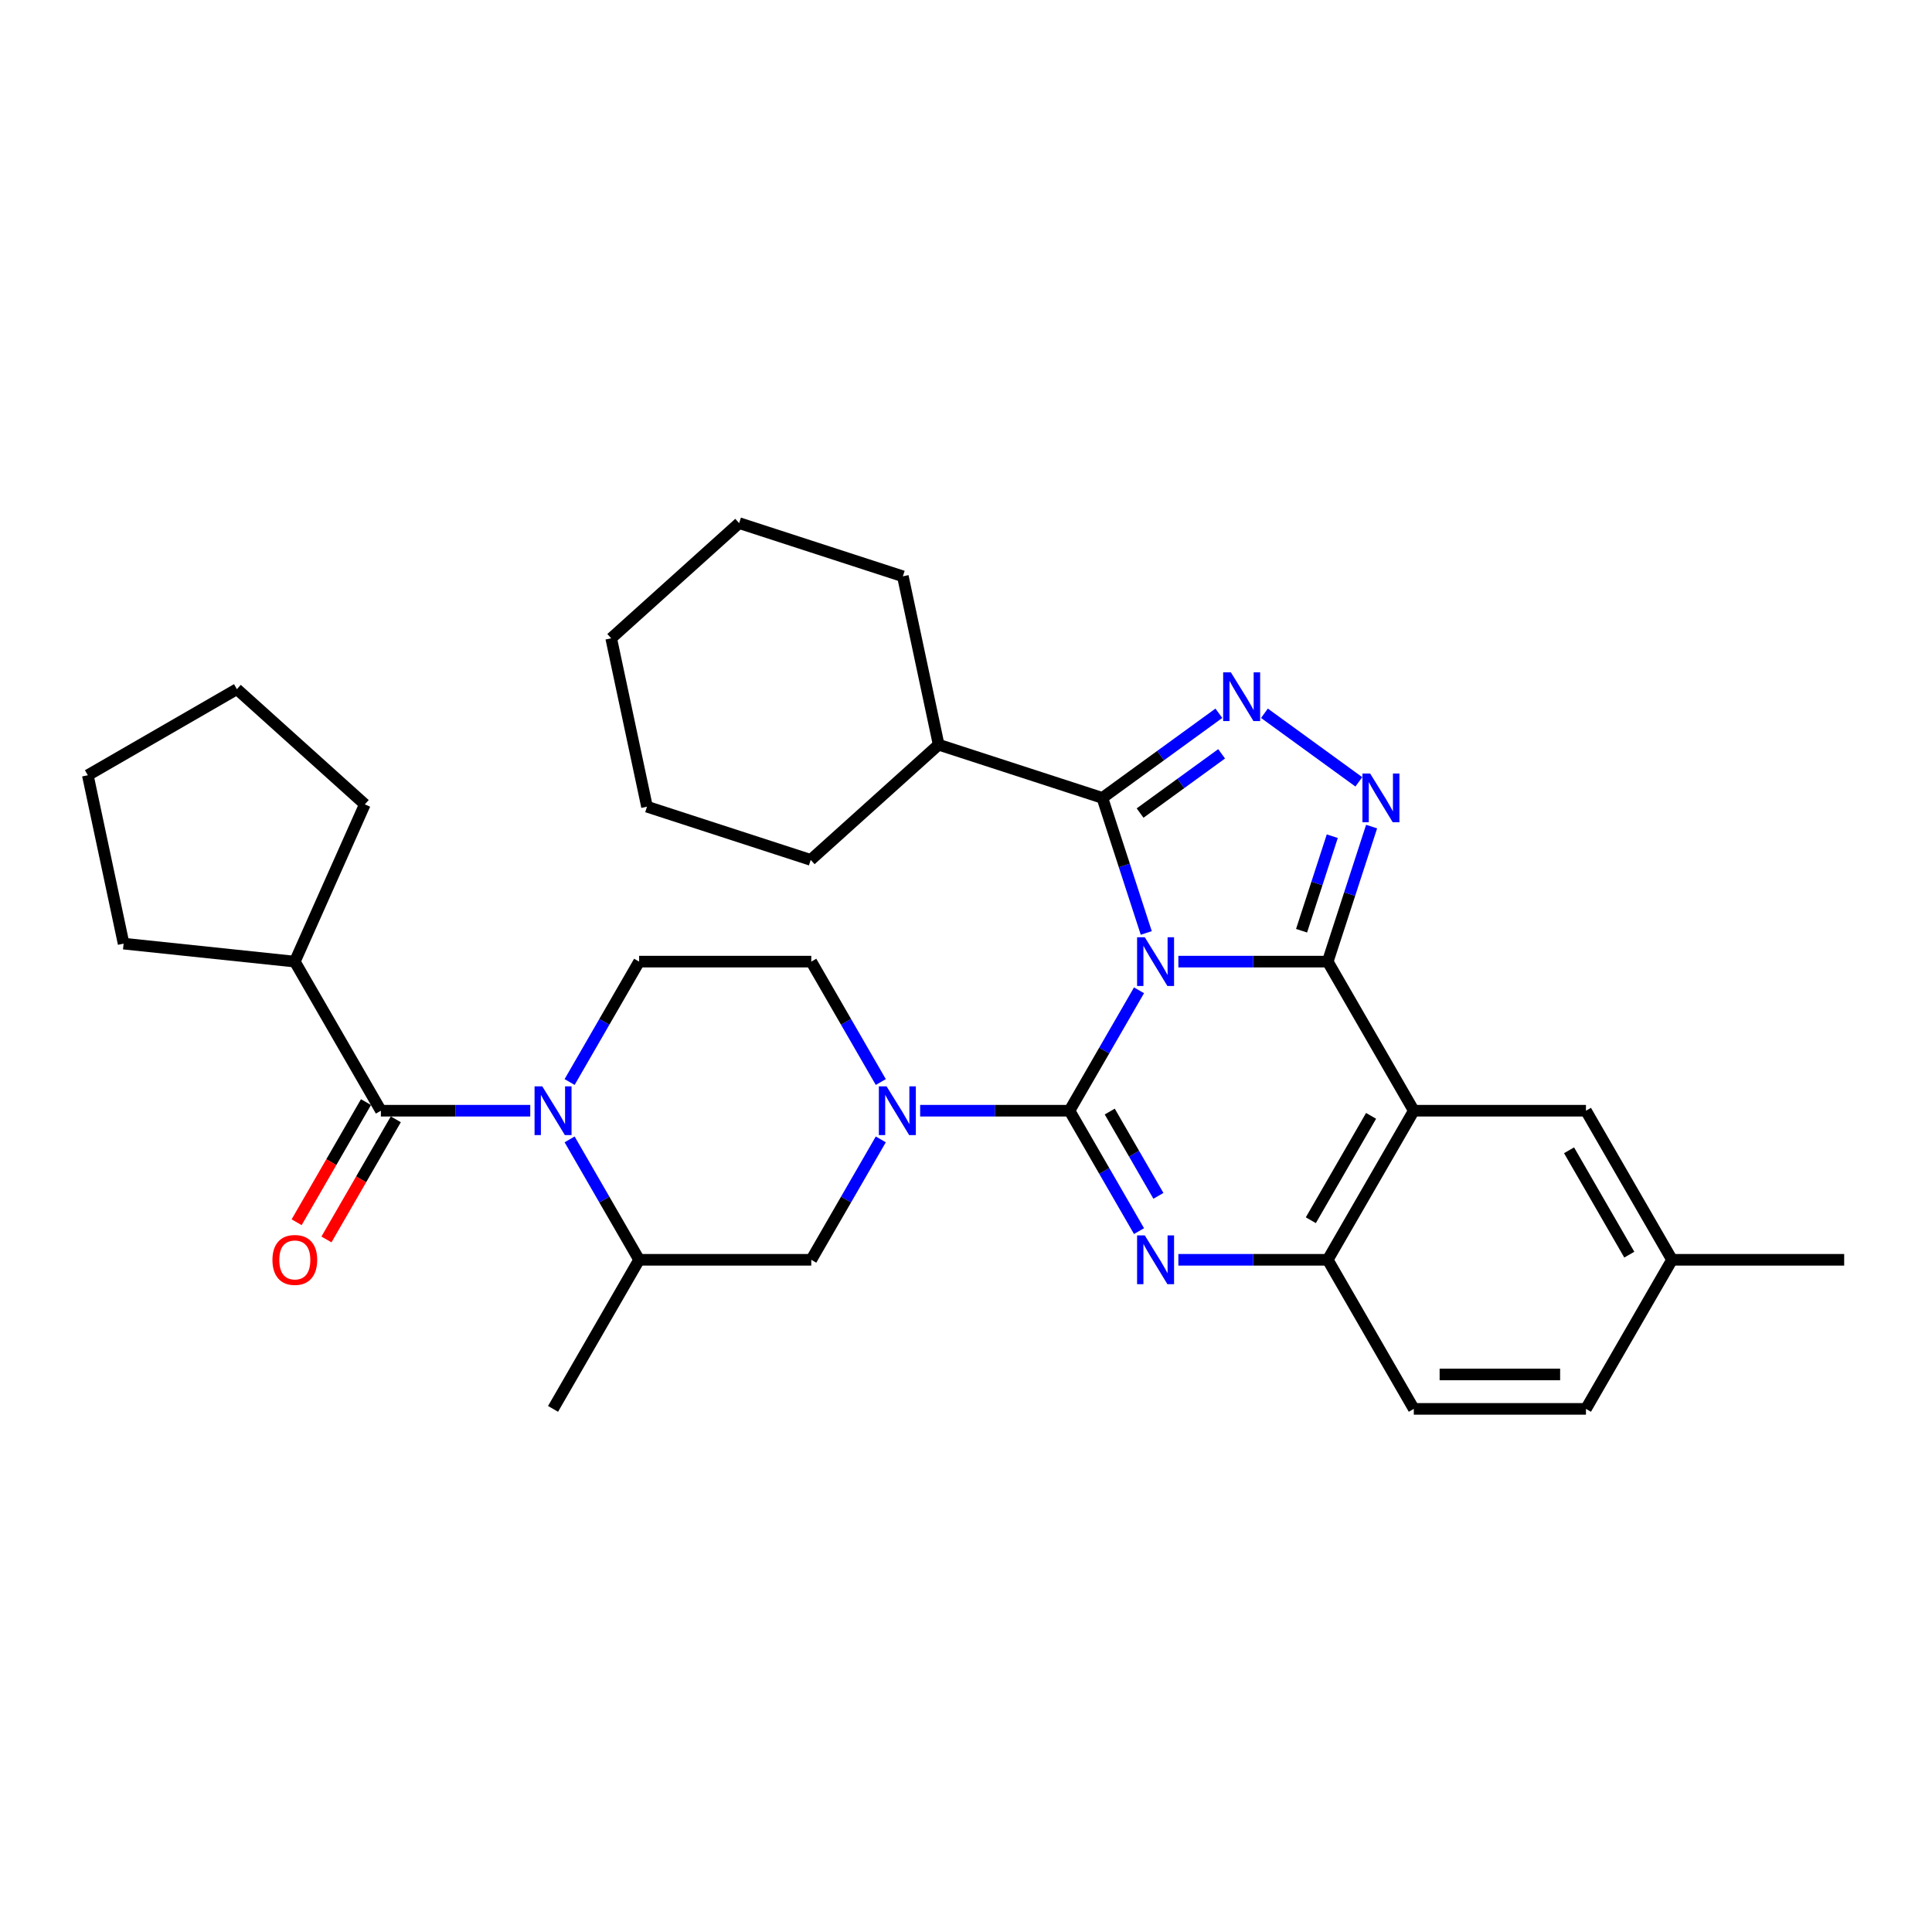 <?xml version='1.0' encoding='iso-8859-1'?>
<svg version='1.1' baseProfile='full'
              xmlns='http://www.w3.org/2000/svg'
                      xmlns:rdkit='http://www.rdkit.org/xml'
                      xmlns:xlink='http://www.w3.org/1999/xlink'
                  xml:space='preserve'
width='1000px' height='1000px' viewBox='0 0 1000 1000'>
<!-- END OF HEADER -->
<rect style='opacity:1.0;fill:#FFFFFF;stroke:none' width='1000' height='1000' x='0' y='0'> </rect>
<path class='bond-0' d='M 152.598,497.735 L 63.981,488.421' style='fill:none;fill-rule:evenodd;stroke:#000000;stroke-width:6px;stroke-linecap:butt;stroke-linejoin:miter;stroke-opacity:1' />
<path class='bond-1' d='M 152.598,497.735 L 188.84,416.333' style='fill:none;fill-rule:evenodd;stroke:#000000;stroke-width:6px;stroke-linecap:butt;stroke-linejoin:miter;stroke-opacity:1' />
<path class='bond-2' d='M 152.598,497.735 L 197.15,574.902' style='fill:none;fill-rule:evenodd;stroke:#000000;stroke-width:6px;stroke-linecap:butt;stroke-linejoin:miter;stroke-opacity:1' />
<path class='bond-3' d='M 294.826,589.747 L 312.817,620.909' style='fill:none;fill-rule:evenodd;stroke:#0000FF;stroke-width:6px;stroke-linecap:butt;stroke-linejoin:miter;stroke-opacity:1' />
<path class='bond-3' d='M 312.817,620.909 L 330.808,652.07' style='fill:none;fill-rule:evenodd;stroke:#000000;stroke-width:6px;stroke-linecap:butt;stroke-linejoin:miter;stroke-opacity:1' />
<path class='bond-4' d='M 274.458,574.902 L 235.804,574.902' style='fill:none;fill-rule:evenodd;stroke:#0000FF;stroke-width:6px;stroke-linecap:butt;stroke-linejoin:miter;stroke-opacity:1' />
<path class='bond-4' d='M 235.804,574.902 L 197.15,574.902' style='fill:none;fill-rule:evenodd;stroke:#000000;stroke-width:6px;stroke-linecap:butt;stroke-linejoin:miter;stroke-opacity:1' />
<path class='bond-5' d='M 294.826,560.058 L 312.817,528.896' style='fill:none;fill-rule:evenodd;stroke:#0000FF;stroke-width:6px;stroke-linecap:butt;stroke-linejoin:miter;stroke-opacity:1' />
<path class='bond-5' d='M 312.817,528.896 L 330.808,497.735' style='fill:none;fill-rule:evenodd;stroke:#000000;stroke-width:6px;stroke-linecap:butt;stroke-linejoin:miter;stroke-opacity:1' />
<path class='bond-6' d='M 189.434,570.447 L 171.484,601.537' style='fill:none;fill-rule:evenodd;stroke:#000000;stroke-width:6px;stroke-linecap:butt;stroke-linejoin:miter;stroke-opacity:1' />
<path class='bond-6' d='M 171.484,601.537 L 153.534,632.627' style='fill:none;fill-rule:evenodd;stroke:#FF0000;stroke-width:6px;stroke-linecap:butt;stroke-linejoin:miter;stroke-opacity:1' />
<path class='bond-6' d='M 204.867,579.358 L 186.917,610.448' style='fill:none;fill-rule:evenodd;stroke:#000000;stroke-width:6px;stroke-linecap:butt;stroke-linejoin:miter;stroke-opacity:1' />
<path class='bond-6' d='M 186.917,610.448 L 168.968,641.538' style='fill:none;fill-rule:evenodd;stroke:#FF0000;stroke-width:6px;stroke-linecap:butt;stroke-linejoin:miter;stroke-opacity:1' />
<path class='bond-7' d='M 63.981,488.421 L 45.455,401.263' style='fill:none;fill-rule:evenodd;stroke:#000000;stroke-width:6px;stroke-linecap:butt;stroke-linejoin:miter;stroke-opacity:1' />
<path class='bond-8' d='M 188.84,416.333 L 122.622,356.71' style='fill:none;fill-rule:evenodd;stroke:#000000;stroke-width:6px;stroke-linecap:butt;stroke-linejoin:miter;stroke-opacity:1' />
<path class='bond-9' d='M 731.782,574.902 L 820.888,574.902' style='fill:none;fill-rule:evenodd;stroke:#000000;stroke-width:6px;stroke-linecap:butt;stroke-linejoin:miter;stroke-opacity:1' />
<path class='bond-10' d='M 731.782,574.902 L 687.23,652.07' style='fill:none;fill-rule:evenodd;stroke:#000000;stroke-width:6px;stroke-linecap:butt;stroke-linejoin:miter;stroke-opacity:1' />
<path class='bond-10' d='M 709.666,577.567 L 678.479,631.584' style='fill:none;fill-rule:evenodd;stroke:#000000;stroke-width:6px;stroke-linecap:butt;stroke-linejoin:miter;stroke-opacity:1' />
<path class='bond-11' d='M 731.782,574.902 L 687.23,497.735' style='fill:none;fill-rule:evenodd;stroke:#000000;stroke-width:6px;stroke-linecap:butt;stroke-linejoin:miter;stroke-opacity:1' />
<path class='bond-12' d='M 687.23,652.07 L 731.782,729.237' style='fill:none;fill-rule:evenodd;stroke:#000000;stroke-width:6px;stroke-linecap:butt;stroke-linejoin:miter;stroke-opacity:1' />
<path class='bond-13' d='M 687.23,652.07 L 648.576,652.07' style='fill:none;fill-rule:evenodd;stroke:#000000;stroke-width:6px;stroke-linecap:butt;stroke-linejoin:miter;stroke-opacity:1' />
<path class='bond-13' d='M 648.576,652.07 L 609.922,652.07' style='fill:none;fill-rule:evenodd;stroke:#0000FF;stroke-width:6px;stroke-linecap:butt;stroke-linejoin:miter;stroke-opacity:1' />
<path class='bond-14' d='M 589.554,637.225 L 571.563,606.064' style='fill:none;fill-rule:evenodd;stroke:#0000FF;stroke-width:6px;stroke-linecap:butt;stroke-linejoin:miter;stroke-opacity:1' />
<path class='bond-14' d='M 571.563,606.064 L 553.572,574.902' style='fill:none;fill-rule:evenodd;stroke:#000000;stroke-width:6px;stroke-linecap:butt;stroke-linejoin:miter;stroke-opacity:1' />
<path class='bond-14' d='M 599.59,618.966 L 586.996,597.153' style='fill:none;fill-rule:evenodd;stroke:#0000FF;stroke-width:6px;stroke-linecap:butt;stroke-linejoin:miter;stroke-opacity:1' />
<path class='bond-14' d='M 586.996,597.153 L 574.402,575.34' style='fill:none;fill-rule:evenodd;stroke:#000000;stroke-width:6px;stroke-linecap:butt;stroke-linejoin:miter;stroke-opacity:1' />
<path class='bond-15' d='M 553.572,574.902 L 571.563,543.741' style='fill:none;fill-rule:evenodd;stroke:#000000;stroke-width:6px;stroke-linecap:butt;stroke-linejoin:miter;stroke-opacity:1' />
<path class='bond-15' d='M 571.563,543.741 L 589.554,512.58' style='fill:none;fill-rule:evenodd;stroke:#0000FF;stroke-width:6px;stroke-linecap:butt;stroke-linejoin:miter;stroke-opacity:1' />
<path class='bond-16' d='M 553.572,574.902 L 514.918,574.902' style='fill:none;fill-rule:evenodd;stroke:#000000;stroke-width:6px;stroke-linecap:butt;stroke-linejoin:miter;stroke-opacity:1' />
<path class='bond-16' d='M 514.918,574.902 L 476.264,574.902' style='fill:none;fill-rule:evenodd;stroke:#0000FF;stroke-width:6px;stroke-linecap:butt;stroke-linejoin:miter;stroke-opacity:1' />
<path class='bond-17' d='M 455.896,589.747 L 437.905,620.909' style='fill:none;fill-rule:evenodd;stroke:#0000FF;stroke-width:6px;stroke-linecap:butt;stroke-linejoin:miter;stroke-opacity:1' />
<path class='bond-17' d='M 437.905,620.909 L 419.914,652.07' style='fill:none;fill-rule:evenodd;stroke:#000000;stroke-width:6px;stroke-linecap:butt;stroke-linejoin:miter;stroke-opacity:1' />
<path class='bond-18' d='M 455.896,560.058 L 437.905,528.896' style='fill:none;fill-rule:evenodd;stroke:#0000FF;stroke-width:6px;stroke-linecap:butt;stroke-linejoin:miter;stroke-opacity:1' />
<path class='bond-18' d='M 437.905,528.896 L 419.914,497.735' style='fill:none;fill-rule:evenodd;stroke:#000000;stroke-width:6px;stroke-linecap:butt;stroke-linejoin:miter;stroke-opacity:1' />
<path class='bond-19' d='M 687.23,497.735 L 648.576,497.735' style='fill:none;fill-rule:evenodd;stroke:#000000;stroke-width:6px;stroke-linecap:butt;stroke-linejoin:miter;stroke-opacity:1' />
<path class='bond-19' d='M 648.576,497.735 L 609.922,497.735' style='fill:none;fill-rule:evenodd;stroke:#0000FF;stroke-width:6px;stroke-linecap:butt;stroke-linejoin:miter;stroke-opacity:1' />
<path class='bond-20' d='M 687.23,497.735 L 698.585,462.785' style='fill:none;fill-rule:evenodd;stroke:#000000;stroke-width:6px;stroke-linecap:butt;stroke-linejoin:miter;stroke-opacity:1' />
<path class='bond-20' d='M 698.585,462.785 L 709.941,427.836' style='fill:none;fill-rule:evenodd;stroke:#0000FF;stroke-width:6px;stroke-linecap:butt;stroke-linejoin:miter;stroke-opacity:1' />
<path class='bond-20' d='M 673.687,481.743 L 681.637,457.278' style='fill:none;fill-rule:evenodd;stroke:#000000;stroke-width:6px;stroke-linecap:butt;stroke-linejoin:miter;stroke-opacity:1' />
<path class='bond-20' d='M 681.637,457.278 L 689.586,432.814' style='fill:none;fill-rule:evenodd;stroke:#0000FF;stroke-width:6px;stroke-linecap:butt;stroke-linejoin:miter;stroke-opacity:1' />
<path class='bond-21' d='M 593.301,482.89 L 581.945,447.94' style='fill:none;fill-rule:evenodd;stroke:#0000FF;stroke-width:6px;stroke-linecap:butt;stroke-linejoin:miter;stroke-opacity:1' />
<path class='bond-21' d='M 581.945,447.94 L 570.589,412.991' style='fill:none;fill-rule:evenodd;stroke:#000000;stroke-width:6px;stroke-linecap:butt;stroke-linejoin:miter;stroke-opacity:1' />
<path class='bond-22' d='M 570.589,412.991 L 600.734,391.089' style='fill:none;fill-rule:evenodd;stroke:#000000;stroke-width:6px;stroke-linecap:butt;stroke-linejoin:miter;stroke-opacity:1' />
<path class='bond-22' d='M 600.734,391.089 L 630.879,369.187' style='fill:none;fill-rule:evenodd;stroke:#0000FF;stroke-width:6px;stroke-linecap:butt;stroke-linejoin:miter;stroke-opacity:1' />
<path class='bond-22' d='M 590.108,420.838 L 611.209,405.507' style='fill:none;fill-rule:evenodd;stroke:#000000;stroke-width:6px;stroke-linecap:butt;stroke-linejoin:miter;stroke-opacity:1' />
<path class='bond-22' d='M 611.209,405.507 L 632.311,390.176' style='fill:none;fill-rule:evenodd;stroke:#0000FF;stroke-width:6px;stroke-linecap:butt;stroke-linejoin:miter;stroke-opacity:1' />
<path class='bond-23' d='M 570.589,412.991 L 485.845,385.456' style='fill:none;fill-rule:evenodd;stroke:#000000;stroke-width:6px;stroke-linecap:butt;stroke-linejoin:miter;stroke-opacity:1' />
<path class='bond-24' d='M 654.474,369.187 L 703.332,404.684' style='fill:none;fill-rule:evenodd;stroke:#0000FF;stroke-width:6px;stroke-linecap:butt;stroke-linejoin:miter;stroke-opacity:1' />
<path class='bond-25' d='M 330.808,652.07 L 419.914,652.07' style='fill:none;fill-rule:evenodd;stroke:#000000;stroke-width:6px;stroke-linecap:butt;stroke-linejoin:miter;stroke-opacity:1' />
<path class='bond-26' d='M 330.808,652.07 L 286.256,729.237' style='fill:none;fill-rule:evenodd;stroke:#000000;stroke-width:6px;stroke-linecap:butt;stroke-linejoin:miter;stroke-opacity:1' />
<path class='bond-27' d='M 330.808,497.735 L 419.914,497.735' style='fill:none;fill-rule:evenodd;stroke:#000000;stroke-width:6px;stroke-linecap:butt;stroke-linejoin:miter;stroke-opacity:1' />
<path class='bond-28' d='M 485.845,385.456 L 467.319,298.298' style='fill:none;fill-rule:evenodd;stroke:#000000;stroke-width:6px;stroke-linecap:butt;stroke-linejoin:miter;stroke-opacity:1' />
<path class='bond-29' d='M 485.845,385.456 L 419.627,445.079' style='fill:none;fill-rule:evenodd;stroke:#000000;stroke-width:6px;stroke-linecap:butt;stroke-linejoin:miter;stroke-opacity:1' />
<path class='bond-30' d='M 467.319,298.298 L 382.575,270.763' style='fill:none;fill-rule:evenodd;stroke:#000000;stroke-width:6px;stroke-linecap:butt;stroke-linejoin:miter;stroke-opacity:1' />
<path class='bond-31' d='M 382.575,270.763 L 316.357,330.386' style='fill:none;fill-rule:evenodd;stroke:#000000;stroke-width:6px;stroke-linecap:butt;stroke-linejoin:miter;stroke-opacity:1' />
<path class='bond-32' d='M 865.44,652.07 L 954.545,652.07' style='fill:none;fill-rule:evenodd;stroke:#000000;stroke-width:6px;stroke-linecap:butt;stroke-linejoin:miter;stroke-opacity:1' />
<path class='bond-33' d='M 865.44,652.07 L 820.888,729.237' style='fill:none;fill-rule:evenodd;stroke:#000000;stroke-width:6px;stroke-linecap:butt;stroke-linejoin:miter;stroke-opacity:1' />
<path class='bond-34' d='M 865.44,652.07 L 820.888,574.902' style='fill:none;fill-rule:evenodd;stroke:#000000;stroke-width:6px;stroke-linecap:butt;stroke-linejoin:miter;stroke-opacity:1' />
<path class='bond-34' d='M 843.324,649.405 L 812.137,595.388' style='fill:none;fill-rule:evenodd;stroke:#000000;stroke-width:6px;stroke-linecap:butt;stroke-linejoin:miter;stroke-opacity:1' />
<path class='bond-35' d='M 820.888,729.237 L 731.782,729.237' style='fill:none;fill-rule:evenodd;stroke:#000000;stroke-width:6px;stroke-linecap:butt;stroke-linejoin:miter;stroke-opacity:1' />
<path class='bond-35' d='M 807.522,711.416 L 745.148,711.416' style='fill:none;fill-rule:evenodd;stroke:#000000;stroke-width:6px;stroke-linecap:butt;stroke-linejoin:miter;stroke-opacity:1' />
<path class='bond-36' d='M 316.357,330.386 L 334.883,417.544' style='fill:none;fill-rule:evenodd;stroke:#000000;stroke-width:6px;stroke-linecap:butt;stroke-linejoin:miter;stroke-opacity:1' />
<path class='bond-37' d='M 334.883,417.544 L 419.627,445.079' style='fill:none;fill-rule:evenodd;stroke:#000000;stroke-width:6px;stroke-linecap:butt;stroke-linejoin:miter;stroke-opacity:1' />
<path class='bond-38' d='M 122.622,356.71 L 45.455,401.263' style='fill:none;fill-rule:evenodd;stroke:#000000;stroke-width:6px;stroke-linecap:butt;stroke-linejoin:miter;stroke-opacity:1' />
<path  class='atom-1' d='M 280.678 562.285
L 288.947 575.651
Q 289.766 576.97, 291.085 579.358
Q 292.404 581.746, 292.475 581.888
L 292.475 562.285
L 295.826 562.285
L 295.826 587.52
L 292.368 587.52
L 283.493 572.907
Q 282.46 571.196, 281.355 569.235
Q 280.286 567.275, 279.965 566.669
L 279.965 587.52
L 276.686 587.52
L 276.686 562.285
L 280.678 562.285
' fill='#0000FF'/>
<path  class='atom-3' d='M 141.014 652.141
Q 141.014 646.082, 144.008 642.696
Q 147.002 639.31, 152.598 639.31
Q 158.194 639.31, 161.188 642.696
Q 164.181 646.082, 164.181 652.141
Q 164.181 658.272, 161.152 661.765
Q 158.122 665.222, 152.598 665.222
Q 147.038 665.222, 144.008 661.765
Q 141.014 658.307, 141.014 652.141
M 152.598 662.371
Q 156.447 662.371, 158.514 659.804
Q 160.617 657.202, 160.617 652.141
Q 160.617 647.187, 158.514 644.692
Q 156.447 642.161, 152.598 642.161
Q 148.748 642.161, 146.646 644.656
Q 144.578 647.151, 144.578 652.141
Q 144.578 657.238, 146.646 659.804
Q 148.748 662.371, 152.598 662.371
' fill='#FF0000'/>
<path  class='atom-8' d='M 592.546 639.453
L 600.815 652.818
Q 601.635 654.137, 602.954 656.525
Q 604.273 658.913, 604.344 659.056
L 604.344 639.453
L 607.694 639.453
L 607.694 664.687
L 604.237 664.687
L 595.362 650.074
Q 594.328 648.363, 593.223 646.403
Q 592.154 644.443, 591.833 643.837
L 591.833 664.687
L 588.554 664.687
L 588.554 639.453
L 592.546 639.453
' fill='#0000FF'/>
<path  class='atom-10' d='M 458.888 562.285
L 467.157 575.651
Q 467.977 576.97, 469.296 579.358
Q 470.615 581.746, 470.686 581.888
L 470.686 562.285
L 474.036 562.285
L 474.036 587.52
L 470.579 587.52
L 461.704 572.907
Q 460.67 571.196, 459.566 569.235
Q 458.496 567.275, 458.175 566.669
L 458.175 587.52
L 454.896 587.52
L 454.896 562.285
L 458.888 562.285
' fill='#0000FF'/>
<path  class='atom-12' d='M 592.546 485.118
L 600.815 498.484
Q 601.635 499.802, 602.954 502.19
Q 604.273 504.578, 604.344 504.721
L 604.344 485.118
L 607.694 485.118
L 607.694 510.352
L 604.237 510.352
L 595.362 495.739
Q 594.328 494.028, 593.223 492.068
Q 592.154 490.108, 591.833 489.502
L 591.833 510.352
L 588.554 510.352
L 588.554 485.118
L 592.546 485.118
' fill='#0000FF'/>
<path  class='atom-14' d='M 637.099 347.999
L 645.368 361.365
Q 646.188 362.683, 647.506 365.071
Q 648.825 367.459, 648.896 367.602
L 648.896 347.999
L 652.247 347.999
L 652.247 373.233
L 648.79 373.233
L 639.915 358.62
Q 638.881 356.909, 637.776 354.949
Q 636.707 352.989, 636.386 352.383
L 636.386 373.233
L 633.107 373.233
L 633.107 347.999
L 637.099 347.999
' fill='#0000FF'/>
<path  class='atom-15' d='M 709.187 400.374
L 717.456 413.739
Q 718.275 415.058, 719.594 417.446
Q 720.913 419.834, 720.984 419.977
L 720.984 400.374
L 724.335 400.374
L 724.335 425.608
L 720.877 425.608
L 712.002 410.995
Q 710.969 409.284, 709.864 407.324
Q 708.795 405.363, 708.474 404.758
L 708.474 425.608
L 705.195 425.608
L 705.195 400.374
L 709.187 400.374
' fill='#0000FF'/>
</svg>
